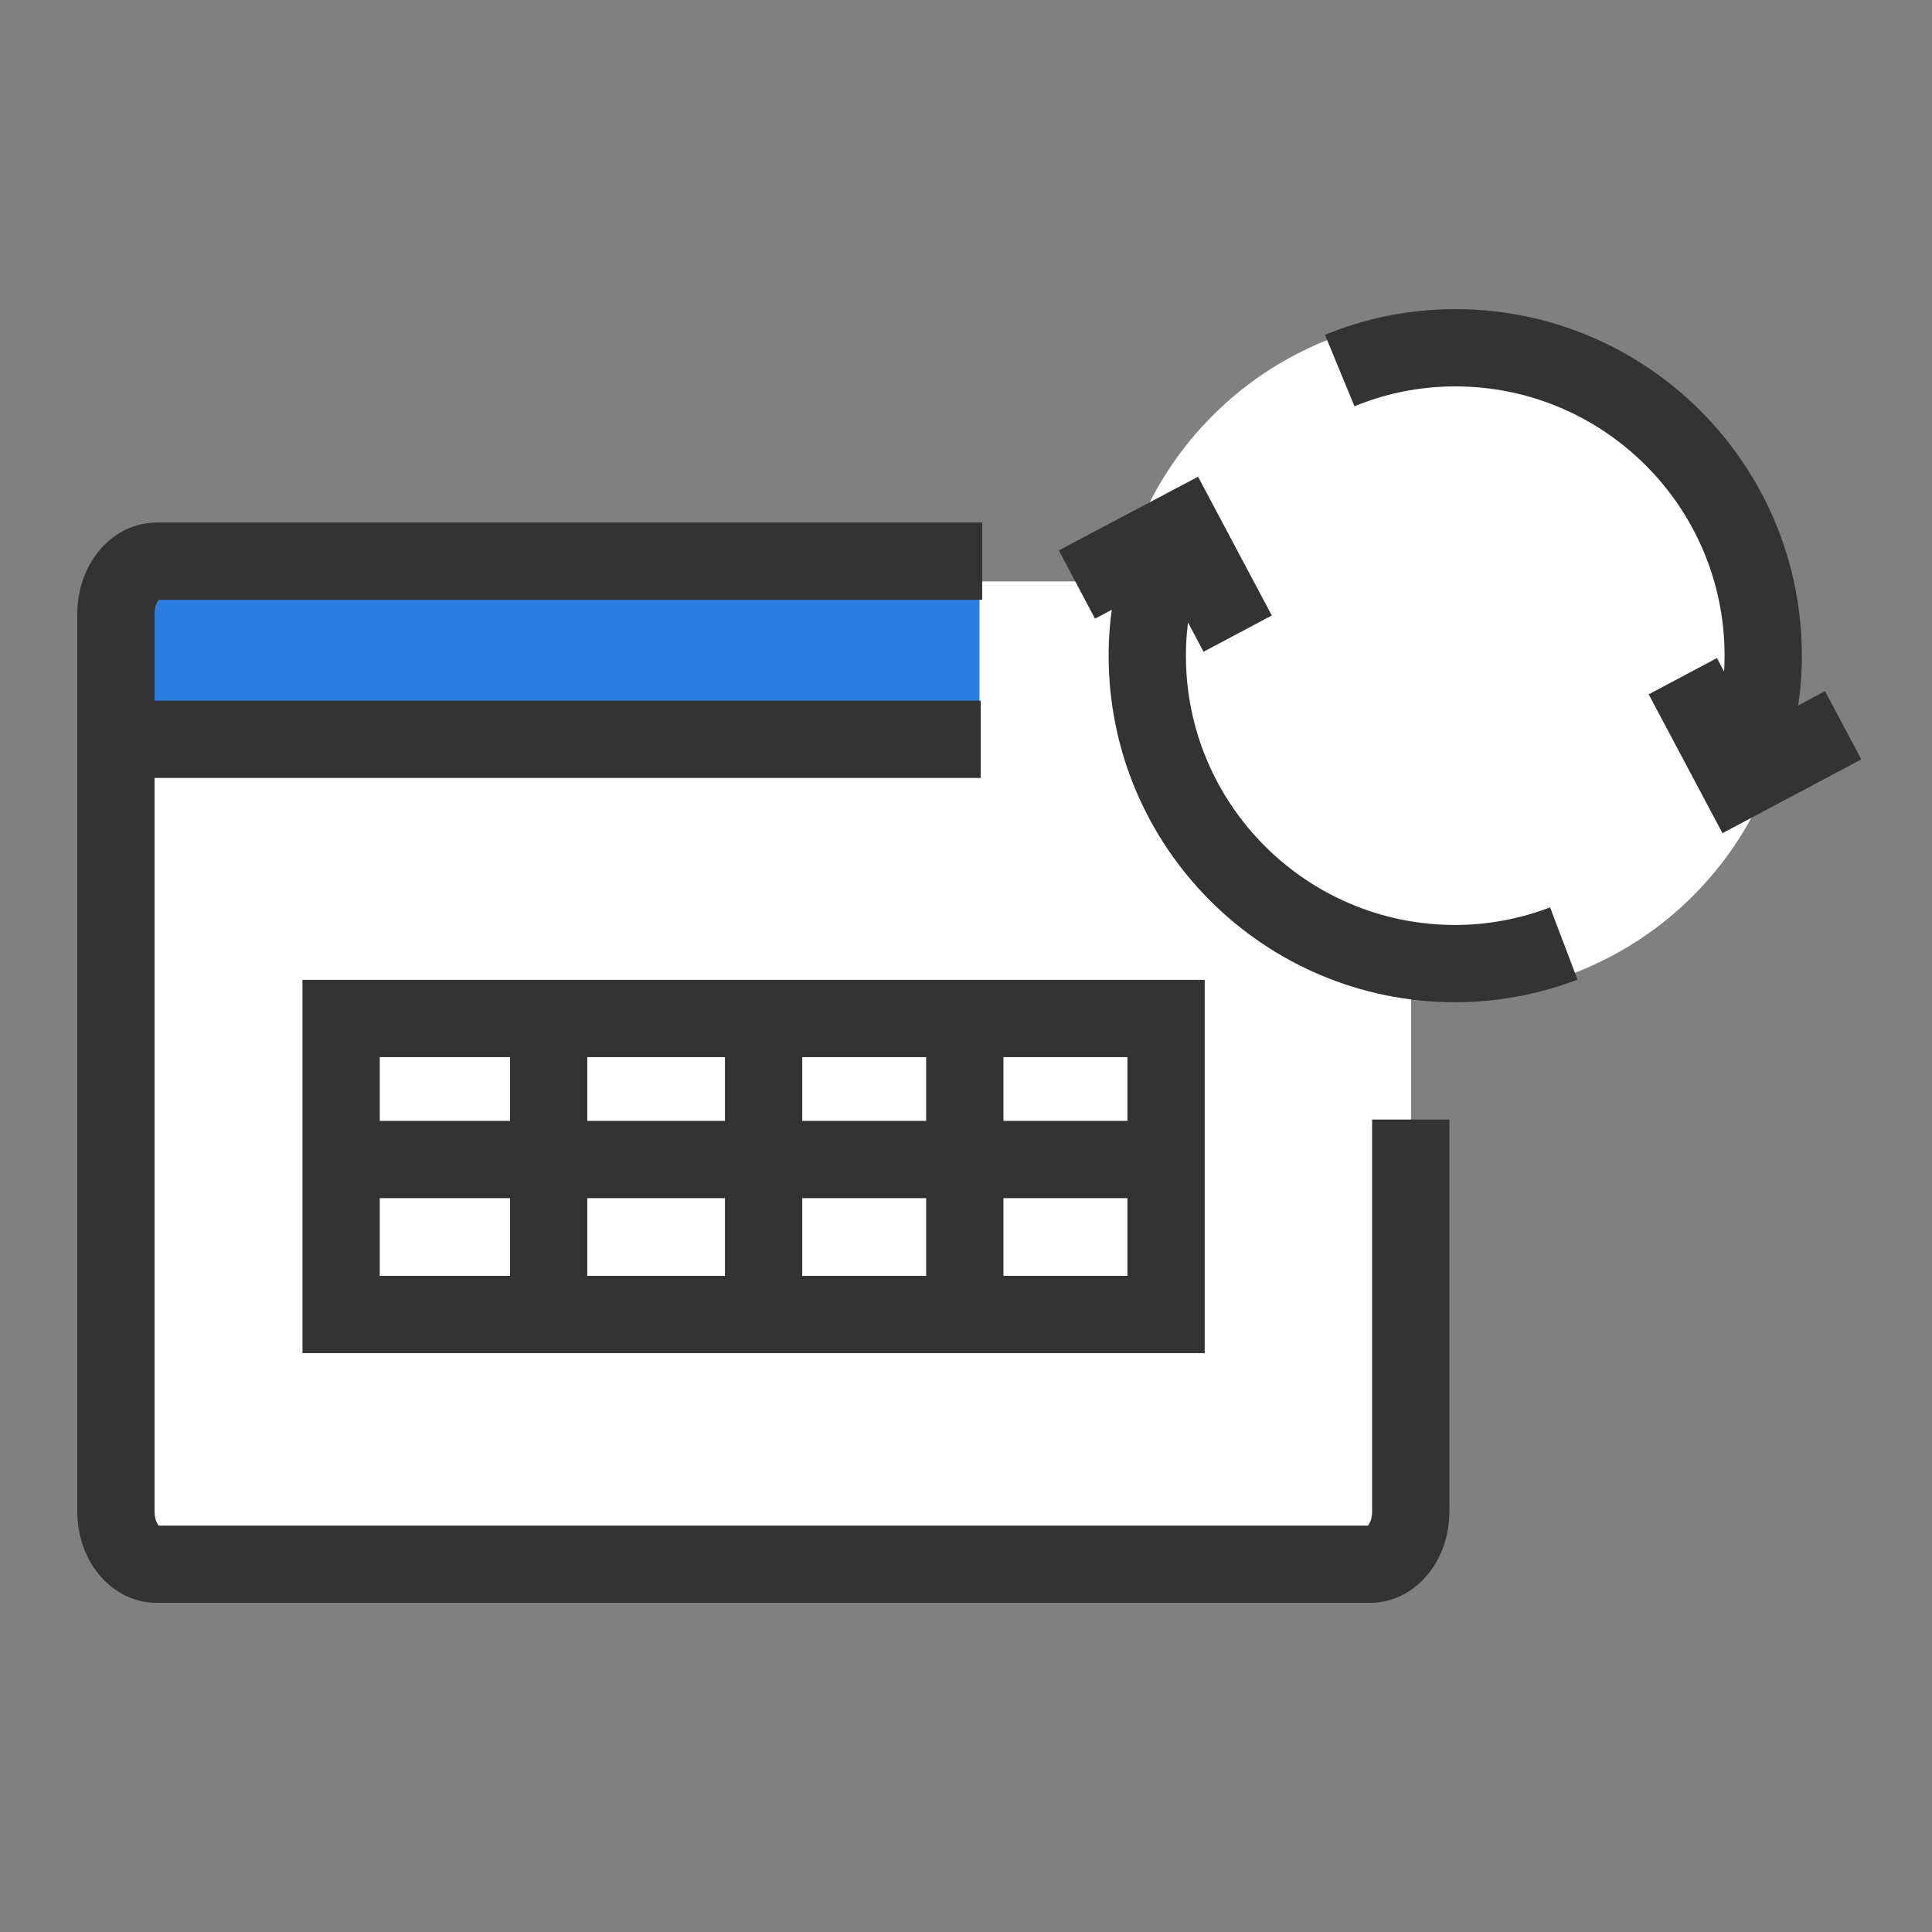 <svg width="50" height="50" viewBox="0 0 50 50" fill="none" xmlns="http://www.w3.org/2000/svg">
<rect x="0" y="0" width="50" height="50" fill="#808080" stroke="none"/>
<g clip-path="url(#clip0_795_5095)">
<path d="M37.599 25.76C42.453 25.76 46.389 21.824 46.389 16.97C46.389 12.115 42.453 8.18 37.599 8.18C32.744 8.18 28.809 12.115 28.809 16.97C28.809 21.824 32.744 25.76 37.599 25.76Z" fill="white"/>
<path d="M36.519 15.047H3.059V40.487H36.519V15.047Z" fill="white"/>
<path d="M25.349 14.797H3.059V19.127H25.349V14.797Z" fill="#2D7EE0"/>
<path d="M36.51 28.973V39.123C36.51 39.873 36.04 40.483 35.45 40.483H4.06C3.47 40.483 3 39.873 3 39.123V15.883C3 15.133 3.47 14.523 4.06 14.523H25.42" stroke="#333333" stroke-width="2" stroke-miterlimit="10"/>
<path d="M45.112 19.78C45.442 18.9 45.632 17.96 45.632 16.97C45.632 12.57 42.062 9 37.662 9C36.602 9 35.592 9.21 34.672 9.59" fill="white"/>
<path d="M45.112 19.78C45.442 18.9 45.632 17.96 45.632 16.97C45.632 12.57 42.062 9 37.662 9C36.602 9 35.592 9.21 34.672 9.59" stroke="#333333" stroke-width="2" stroke-miterlimit="10"/>
<path d="M30.151 14.328C29.861 15.158 29.691 16.038 29.691 16.968C29.691 21.368 33.261 24.938 37.661 24.938C38.651 24.938 39.601 24.748 40.471 24.418" fill="white"/>
<path d="M30.151 14.328C29.861 15.158 29.691 16.038 29.691 16.968C29.691 21.368 33.261 24.938 37.661 24.938C38.651 24.938 39.601 24.748 40.471 24.418" stroke="#333333" stroke-width="2" stroke-miterlimit="10"/>
<path d="M27.871 15.127L30.591 13.688L32.031 16.398" stroke="#333333" stroke-width="2" stroke-miterlimit="10"/>
<path d="M47.701 18.77L44.991 20.21L43.551 17.5" stroke="#333333" stroke-width="2" stroke-miterlimit="10"/>
<path d="M25.381 19.133H3.031" stroke="#333333" stroke-width="2" stroke-miterlimit="10"/>
<path d="M30.178 26.359V34.019H26.538H10.858H8.828V26.359H10.678H27.168H30.178Z" fill="white" stroke="#333333" stroke-width="2" stroke-miterlimit="10"/>
<path d="M14.199 34.529V25.969" stroke="#333333" stroke-width="2" stroke-miterlimit="10"/>
<path d="M19.762 34.529V25.969" stroke="#333333" stroke-width="2" stroke-miterlimit="10"/>
<path d="M24.969 34.529V25.969" stroke="#333333" stroke-width="2" stroke-miterlimit="10"/>
<path d="M30.69 30.008H8.34" stroke="#333333" stroke-width="2" stroke-miterlimit="10"/>
</g>
<defs>
<clipPath id="clip0_795_5095">
<rect width="46.17" height="33.48" fill="white" transform="translate(2 8)"/>
</clipPath>
</defs>
</svg>
